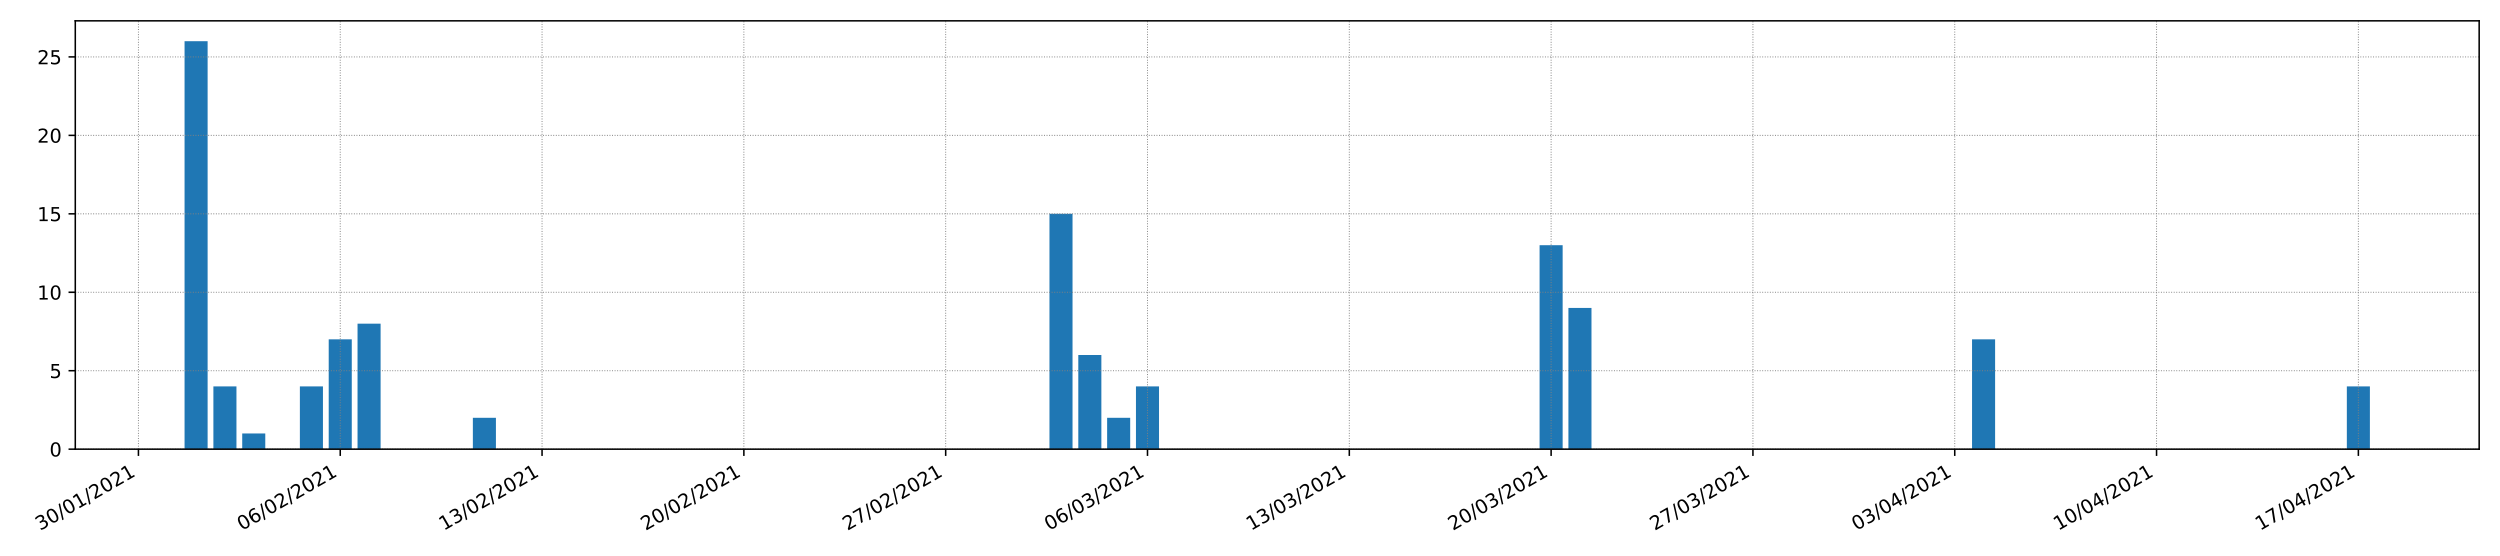 <?xml version="1.0" encoding="utf-8" standalone="no"?>
<!DOCTYPE svg PUBLIC "-//W3C//DTD SVG 1.1//EN"
  "http://www.w3.org/Graphics/SVG/1.1/DTD/svg11.dtd">
<!-- Created with matplotlib (https://matplotlib.org/) -->
<svg height="288pt" version="1.1" viewBox="0 0 1296 288" width="1296pt" xmlns="http://www.w3.org/2000/svg" xmlns:xlink="http://www.w3.org/1999/xlink">
 <defs>
  <style type="text/css">*{stroke-linecap:butt;stroke-linejoin:round;}</style>
 </defs>
 <g id="figure_1">
  <g id="patch_1">
   <path d="M 0 288 
L 1296 288 
L 1296 0 
L 0 0 
z
" style="fill:#ffffff;"/>
  </g>
  <g id="axes_1">
   <g id="patch_2">
    <path d="M 39.03 232.85 
L 1285.2 232.85 
L 1285.2 10.8 
L 39.03 10.8 
z
" style="fill:#ffffff;"/>
   </g>
   <g id="patch_3">
    <path clip-path="url(#p939a2c6d3f)" d="M 95.675 232.85 
L 107.631 232.85 
L 107.631 21.374 
L 95.675 21.374 
z
" style="fill:#1f77b4;"/>
   </g>
   <g id="patch_4">
    <path clip-path="url(#p939a2c6d3f)" d="M 110.62 232.85 
L 122.577 232.85 
L 122.577 200.316 
L 110.62 200.316 
z
" style="fill:#1f77b4;"/>
   </g>
   <g id="patch_5">
    <path clip-path="url(#p939a2c6d3f)" d="M 125.566 232.85 
L 137.522 232.85 
L 137.522 224.717 
L 125.566 224.717 
z
" style="fill:#1f77b4;"/>
   </g>
   <g id="patch_6">
    <path clip-path="url(#p939a2c6d3f)" d="M 140.512 232.85 
L 152.468 232.85 
L 152.468 232.85 
L 140.512 232.85 
z
" style="fill:#1f77b4;"/>
   </g>
   <g id="patch_7">
    <path clip-path="url(#p939a2c6d3f)" d="M 155.457 232.85 
L 167.414 232.85 
L 167.414 200.316 
L 155.457 200.316 
z
" style="fill:#1f77b4;"/>
   </g>
   <g id="patch_8">
    <path clip-path="url(#p939a2c6d3f)" d="M 170.403 232.85 
L 182.359 232.85 
L 182.359 175.914 
L 170.403 175.914 
z
" style="fill:#1f77b4;"/>
   </g>
   <g id="patch_9">
    <path clip-path="url(#p939a2c6d3f)" d="M 185.348 232.85 
L 197.305 232.85 
L 197.305 167.781 
L 185.348 167.781 
z
" style="fill:#1f77b4;"/>
   </g>
   <g id="patch_10">
    <path clip-path="url(#p939a2c6d3f)" d="M 200.294 232.85 
L 212.251 232.85 
L 212.251 232.85 
L 200.294 232.85 
z
" style="fill:#1f77b4;"/>
   </g>
   <g id="patch_11">
    <path clip-path="url(#p939a2c6d3f)" d="M 215.24 232.85 
L 227.196 232.85 
L 227.196 232.85 
L 215.24 232.85 
z
" style="fill:#1f77b4;"/>
   </g>
   <g id="patch_12">
    <path clip-path="url(#p939a2c6d3f)" d="M 230.185 232.85 
L 242.142 232.85 
L 242.142 232.85 
L 230.185 232.85 
z
" style="fill:#1f77b4;"/>
   </g>
   <g id="patch_13">
    <path clip-path="url(#p939a2c6d3f)" d="M 245.131 232.85 
L 257.088 232.85 
L 257.088 216.583 
L 245.131 216.583 
z
" style="fill:#1f77b4;"/>
   </g>
   <g id="patch_14">
    <path clip-path="url(#p939a2c6d3f)" d="M 260.077 232.85 
L 272.033 232.85 
L 272.033 232.85 
L 260.077 232.85 
z
" style="fill:#1f77b4;"/>
   </g>
   <g id="patch_15">
    <path clip-path="url(#p939a2c6d3f)" d="M 275.022 232.85 
L 286.979 232.85 
L 286.979 232.85 
L 275.022 232.85 
z
" style="fill:#1f77b4;"/>
   </g>
   <g id="patch_16">
    <path clip-path="url(#p939a2c6d3f)" d="M 289.968 232.85 
L 301.925 232.85 
L 301.925 232.85 
L 289.968 232.85 
z
" style="fill:#1f77b4;"/>
   </g>
   <g id="patch_17">
    <path clip-path="url(#p939a2c6d3f)" d="M 304.914 232.85 
L 316.87 232.85 
L 316.87 232.85 
L 304.914 232.85 
z
" style="fill:#1f77b4;"/>
   </g>
   <g id="patch_18">
    <path clip-path="url(#p939a2c6d3f)" d="M 319.859 232.85 
L 331.816 232.85 
L 331.816 232.85 
L 319.859 232.85 
z
" style="fill:#1f77b4;"/>
   </g>
   <g id="patch_19">
    <path clip-path="url(#p939a2c6d3f)" d="M 334.805 232.85 
L 346.762 232.85 
L 346.762 232.85 
L 334.805 232.85 
z
" style="fill:#1f77b4;"/>
   </g>
   <g id="patch_20">
    <path clip-path="url(#p939a2c6d3f)" d="M 349.751 232.85 
L 361.707 232.85 
L 361.707 232.85 
L 349.751 232.85 
z
" style="fill:#1f77b4;"/>
   </g>
   <g id="patch_21">
    <path clip-path="url(#p939a2c6d3f)" d="M 364.696 232.85 
L 376.653 232.85 
L 376.653 232.85 
L 364.696 232.85 
z
" style="fill:#1f77b4;"/>
   </g>
   <g id="patch_22">
    <path clip-path="url(#p939a2c6d3f)" d="M 379.642 232.85 
L 391.599 232.85 
L 391.599 232.85 
L 379.642 232.85 
z
" style="fill:#1f77b4;"/>
   </g>
   <g id="patch_23">
    <path clip-path="url(#p939a2c6d3f)" d="M 394.588 232.85 
L 406.544 232.85 
L 406.544 232.85 
L 394.588 232.85 
z
" style="fill:#1f77b4;"/>
   </g>
   <g id="patch_24">
    <path clip-path="url(#p939a2c6d3f)" d="M 409.533 232.85 
L 421.49 232.85 
L 421.49 232.85 
L 409.533 232.85 
z
" style="fill:#1f77b4;"/>
   </g>
   <g id="patch_25">
    <path clip-path="url(#p939a2c6d3f)" d="M 424.479 232.85 
L 436.436 232.85 
L 436.436 232.85 
L 424.479 232.85 
z
" style="fill:#1f77b4;"/>
   </g>
   <g id="patch_26">
    <path clip-path="url(#p939a2c6d3f)" d="M 439.425 232.85 
L 451.381 232.85 
L 451.381 232.85 
L 439.425 232.85 
z
" style="fill:#1f77b4;"/>
   </g>
   <g id="patch_27">
    <path clip-path="url(#p939a2c6d3f)" d="M 454.37 232.85 
L 466.327 232.85 
L 466.327 232.85 
L 454.37 232.85 
z
" style="fill:#1f77b4;"/>
   </g>
   <g id="patch_28">
    <path clip-path="url(#p939a2c6d3f)" d="M 469.316 232.85 
L 481.273 232.85 
L 481.273 232.85 
L 469.316 232.85 
z
" style="fill:#1f77b4;"/>
   </g>
   <g id="patch_29">
    <path clip-path="url(#p939a2c6d3f)" d="M 484.262 232.85 
L 496.218 232.85 
L 496.218 232.85 
L 484.262 232.85 
z
" style="fill:#1f77b4;"/>
   </g>
   <g id="patch_30">
    <path clip-path="url(#p939a2c6d3f)" d="M 499.207 232.85 
L 511.164 232.85 
L 511.164 232.85 
L 499.207 232.85 
z
" style="fill:#1f77b4;"/>
   </g>
   <g id="patch_31">
    <path clip-path="url(#p939a2c6d3f)" d="M 514.153 232.85 
L 526.11 232.85 
L 526.11 232.85 
L 514.153 232.85 
z
" style="fill:#1f77b4;"/>
   </g>
   <g id="patch_32">
    <path clip-path="url(#p939a2c6d3f)" d="M 529.099 232.85 
L 541.055 232.85 
L 541.055 232.85 
L 529.099 232.85 
z
" style="fill:#1f77b4;"/>
   </g>
   <g id="patch_33">
    <path clip-path="url(#p939a2c6d3f)" d="M 544.044 232.85 
L 556.001 232.85 
L 556.001 110.845 
L 544.044 110.845 
z
" style="fill:#1f77b4;"/>
   </g>
   <g id="patch_34">
    <path clip-path="url(#p939a2c6d3f)" d="M 558.99 232.85 
L 570.947 232.85 
L 570.947 184.048 
L 558.99 184.048 
z
" style="fill:#1f77b4;"/>
   </g>
   <g id="patch_35">
    <path clip-path="url(#p939a2c6d3f)" d="M 573.936 232.85 
L 585.892 232.85 
L 585.892 216.583 
L 573.936 216.583 
z
" style="fill:#1f77b4;"/>
   </g>
   <g id="patch_36">
    <path clip-path="url(#p939a2c6d3f)" d="M 588.881 232.85 
L 600.838 232.85 
L 600.838 200.316 
L 588.881 200.316 
z
" style="fill:#1f77b4;"/>
   </g>
   <g id="patch_37">
    <path clip-path="url(#p939a2c6d3f)" d="M 603.827 232.85 
L 615.784 232.85 
L 615.784 232.85 
L 603.827 232.85 
z
" style="fill:#1f77b4;"/>
   </g>
   <g id="patch_38">
    <path clip-path="url(#p939a2c6d3f)" d="M 618.773 232.85 
L 630.729 232.85 
L 630.729 232.85 
L 618.773 232.85 
z
" style="fill:#1f77b4;"/>
   </g>
   <g id="patch_39">
    <path clip-path="url(#p939a2c6d3f)" d="M 633.718 232.85 
L 645.675 232.85 
L 645.675 232.85 
L 633.718 232.85 
z
" style="fill:#1f77b4;"/>
   </g>
   <g id="patch_40">
    <path clip-path="url(#p939a2c6d3f)" d="M 648.664 232.85 
L 660.621 232.85 
L 660.621 232.85 
L 648.664 232.85 
z
" style="fill:#1f77b4;"/>
   </g>
   <g id="patch_41">
    <path clip-path="url(#p939a2c6d3f)" d="M 663.61 232.85 
L 675.566 232.85 
L 675.566 232.85 
L 663.61 232.85 
z
" style="fill:#1f77b4;"/>
   </g>
   <g id="patch_42">
    <path clip-path="url(#p939a2c6d3f)" d="M 678.555 232.85 
L 690.512 232.85 
L 690.512 232.85 
L 678.555 232.85 
z
" style="fill:#1f77b4;"/>
   </g>
   <g id="patch_43">
    <path clip-path="url(#p939a2c6d3f)" d="M 693.501 232.85 
L 705.458 232.85 
L 705.458 232.85 
L 693.501 232.85 
z
" style="fill:#1f77b4;"/>
   </g>
   <g id="patch_44">
    <path clip-path="url(#p939a2c6d3f)" d="M 708.447 232.85 
L 720.403 232.85 
L 720.403 232.85 
L 708.447 232.85 
z
" style="fill:#1f77b4;"/>
   </g>
   <g id="patch_45">
    <path clip-path="url(#p939a2c6d3f)" d="M 723.392 232.85 
L 735.349 232.85 
L 735.349 232.85 
L 723.392 232.85 
z
" style="fill:#1f77b4;"/>
   </g>
   <g id="patch_46">
    <path clip-path="url(#p939a2c6d3f)" d="M 738.338 232.85 
L 750.295 232.85 
L 750.295 232.85 
L 738.338 232.85 
z
" style="fill:#1f77b4;"/>
   </g>
   <g id="patch_47">
    <path clip-path="url(#p939a2c6d3f)" d="M 753.284 232.85 
L 765.24 232.85 
L 765.24 232.85 
L 753.284 232.85 
z
" style="fill:#1f77b4;"/>
   </g>
   <g id="patch_48">
    <path clip-path="url(#p939a2c6d3f)" d="M 768.229 232.85 
L 780.186 232.85 
L 780.186 232.85 
L 768.229 232.85 
z
" style="fill:#1f77b4;"/>
   </g>
   <g id="patch_49">
    <path clip-path="url(#p939a2c6d3f)" d="M 783.175 232.85 
L 795.132 232.85 
L 795.132 232.85 
L 783.175 232.85 
z
" style="fill:#1f77b4;"/>
   </g>
   <g id="patch_50">
    <path clip-path="url(#p939a2c6d3f)" d="M 798.121 232.85 
L 810.077 232.85 
L 810.077 127.112 
L 798.121 127.112 
z
" style="fill:#1f77b4;"/>
   </g>
   <g id="patch_51">
    <path clip-path="url(#p939a2c6d3f)" d="M 813.066 232.85 
L 825.023 232.85 
L 825.023 159.647 
L 813.066 159.647 
z
" style="fill:#1f77b4;"/>
   </g>
   <g id="patch_52">
    <path clip-path="url(#p939a2c6d3f)" d="M 828.012 232.85 
L 839.969 232.85 
L 839.969 232.85 
L 828.012 232.85 
z
" style="fill:#1f77b4;"/>
   </g>
   <g id="patch_53">
    <path clip-path="url(#p939a2c6d3f)" d="M 842.958 232.85 
L 854.914 232.85 
L 854.914 232.85 
L 842.958 232.85 
z
" style="fill:#1f77b4;"/>
   </g>
   <g id="patch_54">
    <path clip-path="url(#p939a2c6d3f)" d="M 857.903 232.85 
L 869.86 232.85 
L 869.86 232.85 
L 857.903 232.85 
z
" style="fill:#1f77b4;"/>
   </g>
   <g id="patch_55">
    <path clip-path="url(#p939a2c6d3f)" d="M 872.849 232.85 
L 884.806 232.85 
L 884.806 232.85 
L 872.849 232.85 
z
" style="fill:#1f77b4;"/>
   </g>
   <g id="patch_56">
    <path clip-path="url(#p939a2c6d3f)" d="M 887.795 232.85 
L 899.751 232.85 
L 899.751 232.85 
L 887.795 232.85 
z
" style="fill:#1f77b4;"/>
   </g>
   <g id="patch_57">
    <path clip-path="url(#p939a2c6d3f)" d="M 902.74 232.85 
L 914.697 232.85 
L 914.697 232.85 
L 902.74 232.85 
z
" style="fill:#1f77b4;"/>
   </g>
   <g id="patch_58">
    <path clip-path="url(#p939a2c6d3f)" d="M 917.686 232.85 
L 929.643 232.85 
L 929.643 232.85 
L 917.686 232.85 
z
" style="fill:#1f77b4;"/>
   </g>
   <g id="patch_59">
    <path clip-path="url(#p939a2c6d3f)" d="M 932.632 232.85 
L 944.588 232.85 
L 944.588 232.85 
L 932.632 232.85 
z
" style="fill:#1f77b4;"/>
   </g>
   <g id="patch_60">
    <path clip-path="url(#p939a2c6d3f)" d="M 947.577 232.85 
L 959.534 232.85 
L 959.534 232.85 
L 947.577 232.85 
z
" style="fill:#1f77b4;"/>
   </g>
   <g id="patch_61">
    <path clip-path="url(#p939a2c6d3f)" d="M 962.523 232.85 
L 974.48 232.85 
L 974.48 232.85 
L 962.523 232.85 
z
" style="fill:#1f77b4;"/>
   </g>
   <g id="patch_62">
    <path clip-path="url(#p939a2c6d3f)" d="M 977.469 232.85 
L 989.425 232.85 
L 989.425 232.85 
L 977.469 232.85 
z
" style="fill:#1f77b4;"/>
   </g>
   <g id="patch_63">
    <path clip-path="url(#p939a2c6d3f)" d="M 992.414 232.85 
L 1004.371 232.85 
L 1004.371 232.85 
L 992.414 232.85 
z
" style="fill:#1f77b4;"/>
   </g>
   <g id="patch_64">
    <path clip-path="url(#p939a2c6d3f)" d="M 1007.36 232.85 
L 1019.317 232.85 
L 1019.317 232.85 
L 1007.36 232.85 
z
" style="fill:#1f77b4;"/>
   </g>
   <g id="patch_65">
    <path clip-path="url(#p939a2c6d3f)" d="M 1022.306 232.85 
L 1034.262 232.85 
L 1034.262 175.914 
L 1022.306 175.914 
z
" style="fill:#1f77b4;"/>
   </g>
   <g id="patch_66">
    <path clip-path="url(#p939a2c6d3f)" d="M 1037.251 232.85 
L 1049.208 232.85 
L 1049.208 232.85 
L 1037.251 232.85 
z
" style="fill:#1f77b4;"/>
   </g>
   <g id="patch_67">
    <path clip-path="url(#p939a2c6d3f)" d="M 1052.197 232.85 
L 1064.154 232.85 
L 1064.154 232.85 
L 1052.197 232.85 
z
" style="fill:#1f77b4;"/>
   </g>
   <g id="patch_68">
    <path clip-path="url(#p939a2c6d3f)" d="M 1067.143 232.85 
L 1079.099 232.85 
L 1079.099 232.85 
L 1067.143 232.85 
z
" style="fill:#1f77b4;"/>
   </g>
   <g id="patch_69">
    <path clip-path="url(#p939a2c6d3f)" d="M 1082.088 232.85 
L 1094.045 232.85 
L 1094.045 232.85 
L 1082.088 232.85 
z
" style="fill:#1f77b4;"/>
   </g>
   <g id="patch_70">
    <path clip-path="url(#p939a2c6d3f)" d="M 1097.034 232.85 
L 1108.991 232.85 
L 1108.991 232.85 
L 1097.034 232.85 
z
" style="fill:#1f77b4;"/>
   </g>
   <g id="patch_71">
    <path clip-path="url(#p939a2c6d3f)" d="M 1111.98 232.85 
L 1123.936 232.85 
L 1123.936 232.85 
L 1111.98 232.85 
z
" style="fill:#1f77b4;"/>
   </g>
   <g id="patch_72">
    <path clip-path="url(#p939a2c6d3f)" d="M 1126.925 232.85 
L 1138.882 232.85 
L 1138.882 232.85 
L 1126.925 232.85 
z
" style="fill:#1f77b4;"/>
   </g>
   <g id="patch_73">
    <path clip-path="url(#p939a2c6d3f)" d="M 1141.871 232.85 
L 1153.828 232.85 
L 1153.828 232.85 
L 1141.871 232.85 
z
" style="fill:#1f77b4;"/>
   </g>
   <g id="patch_74">
    <path clip-path="url(#p939a2c6d3f)" d="M 1156.817 232.85 
L 1168.773 232.85 
L 1168.773 232.85 
L 1156.817 232.85 
z
" style="fill:#1f77b4;"/>
   </g>
   <g id="patch_75">
    <path clip-path="url(#p939a2c6d3f)" d="M 1171.762 232.85 
L 1183.719 232.85 
L 1183.719 232.85 
L 1171.762 232.85 
z
" style="fill:#1f77b4;"/>
   </g>
   <g id="patch_76">
    <path clip-path="url(#p939a2c6d3f)" d="M 1186.708 232.85 
L 1198.665 232.85 
L 1198.665 232.85 
L 1186.708 232.85 
z
" style="fill:#1f77b4;"/>
   </g>
   <g id="patch_77">
    <path clip-path="url(#p939a2c6d3f)" d="M 1201.654 232.85 
L 1213.61 232.85 
L 1213.61 232.85 
L 1201.654 232.85 
z
" style="fill:#1f77b4;"/>
   </g>
   <g id="patch_78">
    <path clip-path="url(#p939a2c6d3f)" d="M 1216.599 232.85 
L 1228.556 232.85 
L 1228.556 200.316 
L 1216.599 200.316 
z
" style="fill:#1f77b4;"/>
   </g>
   <g id="matplotlib.axis_1">
    <g id="xtick_1">
     <g id="line2d_1">
      <path clip-path="url(#p939a2c6d3f)" d="M 71.761 232.85 
L 71.761 10.8 
" style="fill:none;stroke:#808080;stroke-dasharray:0.5,0.825;stroke-dashoffset:0;stroke-width:0.5;"/>
     </g>
     <g id="line2d_2">
      <defs>
       <path d="M 0 0 
L 0 3.5 
" id="m75e5e9db98" style="stroke:#000000;stroke-width:0.8;"/>
      </defs>
      <g>
       <use style="stroke:#000000;stroke-width:0.8;" x="71.761" xlink:href="#m75e5e9db98" y="232.85"/>
      </g>
     </g>
     <g id="text_1">
      <!-- 30/01/2021 -->
      <g transform="translate(20.806 275.25)rotate(-30)scale(0.1 -0.1)">
       <defs>
        <path d="M 40.578 39.312 
Q 47.656 37.797 51.625 33 
Q 55.609 28.219 55.609 21.188 
Q 55.609 10.406 48.188 4.484 
Q 40.766 -1.422 27.094 -1.422 
Q 22.516 -1.422 17.656 -0.516 
Q 12.797 0.391 7.625 2.203 
L 7.625 11.719 
Q 11.719 9.328 16.594 8.109 
Q 21.484 6.891 26.812 6.891 
Q 36.078 6.891 40.938 10.547 
Q 45.797 14.203 45.797 21.188 
Q 45.797 27.641 41.281 31.266 
Q 36.766 34.906 28.719 34.906 
L 20.219 34.906 
L 20.219 43.016 
L 29.109 43.016 
Q 36.375 43.016 40.234 45.922 
Q 44.094 48.828 44.094 54.297 
Q 44.094 59.906 40.109 62.906 
Q 36.141 65.922 28.719 65.922 
Q 24.656 65.922 20.016 65.031 
Q 15.375 64.156 9.812 62.312 
L 9.812 71.094 
Q 15.438 72.656 20.344 73.438 
Q 25.25 74.219 29.594 74.219 
Q 40.828 74.219 47.359 69.109 
Q 53.906 64.016 53.906 55.328 
Q 53.906 49.266 50.438 45.094 
Q 46.969 40.922 40.578 39.312 
z
" id="DejaVuSans-51"/>
        <path d="M 31.781 66.406 
Q 24.172 66.406 20.328 58.906 
Q 16.5 51.422 16.5 36.375 
Q 16.5 21.391 20.328 13.891 
Q 24.172 6.391 31.781 6.391 
Q 39.453 6.391 43.281 13.891 
Q 47.125 21.391 47.125 36.375 
Q 47.125 51.422 43.281 58.906 
Q 39.453 66.406 31.781 66.406 
z
M 31.781 74.219 
Q 44.047 74.219 50.516 64.516 
Q 56.984 54.828 56.984 36.375 
Q 56.984 17.969 50.516 8.266 
Q 44.047 -1.422 31.781 -1.422 
Q 19.531 -1.422 13.062 8.266 
Q 6.594 17.969 6.594 36.375 
Q 6.594 54.828 13.062 64.516 
Q 19.531 74.219 31.781 74.219 
z
" id="DejaVuSans-48"/>
        <path d="M 25.391 72.906 
L 33.688 72.906 
L 8.297 -9.281 
L 0 -9.281 
z
" id="DejaVuSans-47"/>
        <path d="M 12.406 8.297 
L 28.516 8.297 
L 28.516 63.922 
L 10.984 60.406 
L 10.984 69.391 
L 28.422 72.906 
L 38.281 72.906 
L 38.281 8.297 
L 54.391 8.297 
L 54.391 0 
L 12.406 0 
z
" id="DejaVuSans-49"/>
        <path d="M 19.188 8.297 
L 53.609 8.297 
L 53.609 0 
L 7.328 0 
L 7.328 8.297 
Q 12.938 14.109 22.625 23.891 
Q 32.328 33.688 34.812 36.531 
Q 39.547 41.844 41.422 45.531 
Q 43.312 49.219 43.312 52.781 
Q 43.312 58.594 39.234 62.25 
Q 35.156 65.922 28.609 65.922 
Q 23.969 65.922 18.812 64.312 
Q 13.672 62.703 7.812 59.422 
L 7.812 69.391 
Q 13.766 71.781 18.938 73 
Q 24.125 74.219 28.422 74.219 
Q 39.75 74.219 46.484 68.547 
Q 53.219 62.891 53.219 53.422 
Q 53.219 48.922 51.531 44.891 
Q 49.859 40.875 45.406 35.406 
Q 44.188 33.984 37.641 27.219 
Q 31.109 20.453 19.188 8.297 
z
" id="DejaVuSans-50"/>
       </defs>
       <use xlink:href="#DejaVuSans-51"/>
       <use x="63.623" xlink:href="#DejaVuSans-48"/>
       <use x="127.246" xlink:href="#DejaVuSans-47"/>
       <use x="160.938" xlink:href="#DejaVuSans-48"/>
       <use x="224.561" xlink:href="#DejaVuSans-49"/>
       <use x="288.184" xlink:href="#DejaVuSans-47"/>
       <use x="321.875" xlink:href="#DejaVuSans-50"/>
       <use x="385.498" xlink:href="#DejaVuSans-48"/>
       <use x="449.121" xlink:href="#DejaVuSans-50"/>
       <use x="512.744" xlink:href="#DejaVuSans-49"/>
      </g>
     </g>
    </g>
    <g id="xtick_2">
     <g id="line2d_3">
      <path clip-path="url(#p939a2c6d3f)" d="M 176.381 232.85 
L 176.381 10.8 
" style="fill:none;stroke:#808080;stroke-dasharray:0.5,0.825;stroke-dashoffset:0;stroke-width:0.5;"/>
     </g>
     <g id="line2d_4">
      <g>
       <use style="stroke:#000000;stroke-width:0.8;" x="176.381" xlink:href="#m75e5e9db98" y="232.85"/>
      </g>
     </g>
     <g id="text_2">
      <!-- 06/02/2021 -->
      <g transform="translate(125.426 275.25)rotate(-30)scale(0.1 -0.1)">
       <defs>
        <path d="M 33.016 40.375 
Q 26.375 40.375 22.484 35.828 
Q 18.609 31.297 18.609 23.391 
Q 18.609 15.531 22.484 10.953 
Q 26.375 6.391 33.016 6.391 
Q 39.656 6.391 43.531 10.953 
Q 47.406 15.531 47.406 23.391 
Q 47.406 31.297 43.531 35.828 
Q 39.656 40.375 33.016 40.375 
z
M 52.594 71.297 
L 52.594 62.312 
Q 48.875 64.062 45.094 64.984 
Q 41.312 65.922 37.594 65.922 
Q 27.828 65.922 22.672 59.328 
Q 17.531 52.734 16.797 39.406 
Q 19.672 43.656 24.016 45.922 
Q 28.375 48.188 33.594 48.188 
Q 44.578 48.188 50.953 41.516 
Q 57.328 34.859 57.328 23.391 
Q 57.328 12.156 50.688 5.359 
Q 44.047 -1.422 33.016 -1.422 
Q 20.359 -1.422 13.672 8.266 
Q 6.984 17.969 6.984 36.375 
Q 6.984 53.656 15.188 63.938 
Q 23.391 74.219 37.203 74.219 
Q 40.922 74.219 44.703 73.484 
Q 48.484 72.75 52.594 71.297 
z
" id="DejaVuSans-54"/>
       </defs>
       <use xlink:href="#DejaVuSans-48"/>
       <use x="63.623" xlink:href="#DejaVuSans-54"/>
       <use x="127.246" xlink:href="#DejaVuSans-47"/>
       <use x="160.938" xlink:href="#DejaVuSans-48"/>
       <use x="224.561" xlink:href="#DejaVuSans-50"/>
       <use x="288.184" xlink:href="#DejaVuSans-47"/>
       <use x="321.875" xlink:href="#DejaVuSans-50"/>
       <use x="385.498" xlink:href="#DejaVuSans-48"/>
       <use x="449.121" xlink:href="#DejaVuSans-50"/>
       <use x="512.744" xlink:href="#DejaVuSans-49"/>
      </g>
     </g>
    </g>
    <g id="xtick_3">
     <g id="line2d_5">
      <path clip-path="url(#p939a2c6d3f)" d="M 281.001 232.85 
L 281.001 10.8 
" style="fill:none;stroke:#808080;stroke-dasharray:0.5,0.825;stroke-dashoffset:0;stroke-width:0.5;"/>
     </g>
     <g id="line2d_6">
      <g>
       <use style="stroke:#000000;stroke-width:0.8;" x="281.001" xlink:href="#m75e5e9db98" y="232.85"/>
      </g>
     </g>
     <g id="text_3">
      <!-- 13/02/2021 -->
      <g transform="translate(230.045 275.25)rotate(-30)scale(0.1 -0.1)">
       <use xlink:href="#DejaVuSans-49"/>
       <use x="63.623" xlink:href="#DejaVuSans-51"/>
       <use x="127.246" xlink:href="#DejaVuSans-47"/>
       <use x="160.938" xlink:href="#DejaVuSans-48"/>
       <use x="224.561" xlink:href="#DejaVuSans-50"/>
       <use x="288.184" xlink:href="#DejaVuSans-47"/>
       <use x="321.875" xlink:href="#DejaVuSans-50"/>
       <use x="385.498" xlink:href="#DejaVuSans-48"/>
       <use x="449.121" xlink:href="#DejaVuSans-50"/>
       <use x="512.744" xlink:href="#DejaVuSans-49"/>
      </g>
     </g>
    </g>
    <g id="xtick_4">
     <g id="line2d_7">
      <path clip-path="url(#p939a2c6d3f)" d="M 385.62 232.85 
L 385.62 10.8 
" style="fill:none;stroke:#808080;stroke-dasharray:0.5,0.825;stroke-dashoffset:0;stroke-width:0.5;"/>
     </g>
     <g id="line2d_8">
      <g>
       <use style="stroke:#000000;stroke-width:0.8;" x="385.62" xlink:href="#m75e5e9db98" y="232.85"/>
      </g>
     </g>
     <g id="text_4">
      <!-- 20/02/2021 -->
      <g transform="translate(334.665 275.25)rotate(-30)scale(0.1 -0.1)">
       <use xlink:href="#DejaVuSans-50"/>
       <use x="63.623" xlink:href="#DejaVuSans-48"/>
       <use x="127.246" xlink:href="#DejaVuSans-47"/>
       <use x="160.938" xlink:href="#DejaVuSans-48"/>
       <use x="224.561" xlink:href="#DejaVuSans-50"/>
       <use x="288.184" xlink:href="#DejaVuSans-47"/>
       <use x="321.875" xlink:href="#DejaVuSans-50"/>
       <use x="385.498" xlink:href="#DejaVuSans-48"/>
       <use x="449.121" xlink:href="#DejaVuSans-50"/>
       <use x="512.744" xlink:href="#DejaVuSans-49"/>
      </g>
     </g>
    </g>
    <g id="xtick_5">
     <g id="line2d_9">
      <path clip-path="url(#p939a2c6d3f)" d="M 490.24 232.85 
L 490.24 10.8 
" style="fill:none;stroke:#808080;stroke-dasharray:0.5,0.825;stroke-dashoffset:0;stroke-width:0.5;"/>
     </g>
     <g id="line2d_10">
      <g>
       <use style="stroke:#000000;stroke-width:0.8;" x="490.24" xlink:href="#m75e5e9db98" y="232.85"/>
      </g>
     </g>
     <g id="text_5">
      <!-- 27/02/2021 -->
      <g transform="translate(439.285 275.25)rotate(-30)scale(0.1 -0.1)">
       <defs>
        <path d="M 8.203 72.906 
L 55.078 72.906 
L 55.078 68.703 
L 28.609 0 
L 18.312 0 
L 43.219 64.594 
L 8.203 64.594 
z
" id="DejaVuSans-55"/>
       </defs>
       <use xlink:href="#DejaVuSans-50"/>
       <use x="63.623" xlink:href="#DejaVuSans-55"/>
       <use x="127.246" xlink:href="#DejaVuSans-47"/>
       <use x="160.938" xlink:href="#DejaVuSans-48"/>
       <use x="224.561" xlink:href="#DejaVuSans-50"/>
       <use x="288.184" xlink:href="#DejaVuSans-47"/>
       <use x="321.875" xlink:href="#DejaVuSans-50"/>
       <use x="385.498" xlink:href="#DejaVuSans-48"/>
       <use x="449.121" xlink:href="#DejaVuSans-50"/>
       <use x="512.744" xlink:href="#DejaVuSans-49"/>
      </g>
     </g>
    </g>
    <g id="xtick_6">
     <g id="line2d_11">
      <path clip-path="url(#p939a2c6d3f)" d="M 594.86 232.85 
L 594.86 10.8 
" style="fill:none;stroke:#808080;stroke-dasharray:0.5,0.825;stroke-dashoffset:0;stroke-width:0.5;"/>
     </g>
     <g id="line2d_12">
      <g>
       <use style="stroke:#000000;stroke-width:0.8;" x="594.86" xlink:href="#m75e5e9db98" y="232.85"/>
      </g>
     </g>
     <g id="text_6">
      <!-- 06/03/2021 -->
      <g transform="translate(543.904 275.25)rotate(-30)scale(0.1 -0.1)">
       <use xlink:href="#DejaVuSans-48"/>
       <use x="63.623" xlink:href="#DejaVuSans-54"/>
       <use x="127.246" xlink:href="#DejaVuSans-47"/>
       <use x="160.938" xlink:href="#DejaVuSans-48"/>
       <use x="224.561" xlink:href="#DejaVuSans-51"/>
       <use x="288.184" xlink:href="#DejaVuSans-47"/>
       <use x="321.875" xlink:href="#DejaVuSans-50"/>
       <use x="385.498" xlink:href="#DejaVuSans-48"/>
       <use x="449.121" xlink:href="#DejaVuSans-50"/>
       <use x="512.744" xlink:href="#DejaVuSans-49"/>
      </g>
     </g>
    </g>
    <g id="xtick_7">
     <g id="line2d_13">
      <path clip-path="url(#p939a2c6d3f)" d="M 699.479 232.85 
L 699.479 10.8 
" style="fill:none;stroke:#808080;stroke-dasharray:0.5,0.825;stroke-dashoffset:0;stroke-width:0.5;"/>
     </g>
     <g id="line2d_14">
      <g>
       <use style="stroke:#000000;stroke-width:0.8;" x="699.479" xlink:href="#m75e5e9db98" y="232.85"/>
      </g>
     </g>
     <g id="text_7">
      <!-- 13/03/2021 -->
      <g transform="translate(648.524 275.25)rotate(-30)scale(0.1 -0.1)">
       <use xlink:href="#DejaVuSans-49"/>
       <use x="63.623" xlink:href="#DejaVuSans-51"/>
       <use x="127.246" xlink:href="#DejaVuSans-47"/>
       <use x="160.938" xlink:href="#DejaVuSans-48"/>
       <use x="224.561" xlink:href="#DejaVuSans-51"/>
       <use x="288.184" xlink:href="#DejaVuSans-47"/>
       <use x="321.875" xlink:href="#DejaVuSans-50"/>
       <use x="385.498" xlink:href="#DejaVuSans-48"/>
       <use x="449.121" xlink:href="#DejaVuSans-50"/>
       <use x="512.744" xlink:href="#DejaVuSans-49"/>
      </g>
     </g>
    </g>
    <g id="xtick_8">
     <g id="line2d_15">
      <path clip-path="url(#p939a2c6d3f)" d="M 804.099 232.85 
L 804.099 10.8 
" style="fill:none;stroke:#808080;stroke-dasharray:0.5,0.825;stroke-dashoffset:0;stroke-width:0.5;"/>
     </g>
     <g id="line2d_16">
      <g>
       <use style="stroke:#000000;stroke-width:0.8;" x="804.099" xlink:href="#m75e5e9db98" y="232.85"/>
      </g>
     </g>
     <g id="text_8">
      <!-- 20/03/2021 -->
      <g transform="translate(753.144 275.25)rotate(-30)scale(0.1 -0.1)">
       <use xlink:href="#DejaVuSans-50"/>
       <use x="63.623" xlink:href="#DejaVuSans-48"/>
       <use x="127.246" xlink:href="#DejaVuSans-47"/>
       <use x="160.938" xlink:href="#DejaVuSans-48"/>
       <use x="224.561" xlink:href="#DejaVuSans-51"/>
       <use x="288.184" xlink:href="#DejaVuSans-47"/>
       <use x="321.875" xlink:href="#DejaVuSans-50"/>
       <use x="385.498" xlink:href="#DejaVuSans-48"/>
       <use x="449.121" xlink:href="#DejaVuSans-50"/>
       <use x="512.744" xlink:href="#DejaVuSans-49"/>
      </g>
     </g>
    </g>
    <g id="xtick_9">
     <g id="line2d_17">
      <path clip-path="url(#p939a2c6d3f)" d="M 908.719 232.85 
L 908.719 10.8 
" style="fill:none;stroke:#808080;stroke-dasharray:0.5,0.825;stroke-dashoffset:0;stroke-width:0.5;"/>
     </g>
     <g id="line2d_18">
      <g>
       <use style="stroke:#000000;stroke-width:0.8;" x="908.719" xlink:href="#m75e5e9db98" y="232.85"/>
      </g>
     </g>
     <g id="text_9">
      <!-- 27/03/2021 -->
      <g transform="translate(857.763 275.25)rotate(-30)scale(0.1 -0.1)">
       <use xlink:href="#DejaVuSans-50"/>
       <use x="63.623" xlink:href="#DejaVuSans-55"/>
       <use x="127.246" xlink:href="#DejaVuSans-47"/>
       <use x="160.938" xlink:href="#DejaVuSans-48"/>
       <use x="224.561" xlink:href="#DejaVuSans-51"/>
       <use x="288.184" xlink:href="#DejaVuSans-47"/>
       <use x="321.875" xlink:href="#DejaVuSans-50"/>
       <use x="385.498" xlink:href="#DejaVuSans-48"/>
       <use x="449.121" xlink:href="#DejaVuSans-50"/>
       <use x="512.744" xlink:href="#DejaVuSans-49"/>
      </g>
     </g>
    </g>
    <g id="xtick_10">
     <g id="line2d_19">
      <path clip-path="url(#p939a2c6d3f)" d="M 1013.338 232.85 
L 1013.338 10.8 
" style="fill:none;stroke:#808080;stroke-dasharray:0.5,0.825;stroke-dashoffset:0;stroke-width:0.5;"/>
     </g>
     <g id="line2d_20">
      <g>
       <use style="stroke:#000000;stroke-width:0.8;" x="1013.338" xlink:href="#m75e5e9db98" y="232.85"/>
      </g>
     </g>
     <g id="text_10">
      <!-- 03/04/2021 -->
      <g transform="translate(962.383 275.25)rotate(-30)scale(0.1 -0.1)">
       <defs>
        <path d="M 37.797 64.312 
L 12.891 25.391 
L 37.797 25.391 
z
M 35.203 72.906 
L 47.609 72.906 
L 47.609 25.391 
L 58.016 25.391 
L 58.016 17.188 
L 47.609 17.188 
L 47.609 0 
L 37.797 0 
L 37.797 17.188 
L 4.891 17.188 
L 4.891 26.703 
z
" id="DejaVuSans-52"/>
       </defs>
       <use xlink:href="#DejaVuSans-48"/>
       <use x="63.623" xlink:href="#DejaVuSans-51"/>
       <use x="127.246" xlink:href="#DejaVuSans-47"/>
       <use x="160.938" xlink:href="#DejaVuSans-48"/>
       <use x="224.561" xlink:href="#DejaVuSans-52"/>
       <use x="288.184" xlink:href="#DejaVuSans-47"/>
       <use x="321.875" xlink:href="#DejaVuSans-50"/>
       <use x="385.498" xlink:href="#DejaVuSans-48"/>
       <use x="449.121" xlink:href="#DejaVuSans-50"/>
       <use x="512.744" xlink:href="#DejaVuSans-49"/>
      </g>
     </g>
    </g>
    <g id="xtick_11">
     <g id="line2d_21">
      <path clip-path="url(#p939a2c6d3f)" d="M 1117.958 232.85 
L 1117.958 10.8 
" style="fill:none;stroke:#808080;stroke-dasharray:0.5,0.825;stroke-dashoffset:0;stroke-width:0.5;"/>
     </g>
     <g id="line2d_22">
      <g>
       <use style="stroke:#000000;stroke-width:0.8;" x="1117.958" xlink:href="#m75e5e9db98" y="232.85"/>
      </g>
     </g>
     <g id="text_11">
      <!-- 10/04/2021 -->
      <g transform="translate(1067.003 275.25)rotate(-30)scale(0.1 -0.1)">
       <use xlink:href="#DejaVuSans-49"/>
       <use x="63.623" xlink:href="#DejaVuSans-48"/>
       <use x="127.246" xlink:href="#DejaVuSans-47"/>
       <use x="160.938" xlink:href="#DejaVuSans-48"/>
       <use x="224.561" xlink:href="#DejaVuSans-52"/>
       <use x="288.184" xlink:href="#DejaVuSans-47"/>
       <use x="321.875" xlink:href="#DejaVuSans-50"/>
       <use x="385.498" xlink:href="#DejaVuSans-48"/>
       <use x="449.121" xlink:href="#DejaVuSans-50"/>
       <use x="512.744" xlink:href="#DejaVuSans-49"/>
      </g>
     </g>
    </g>
    <g id="xtick_12">
     <g id="line2d_23">
      <path clip-path="url(#p939a2c6d3f)" d="M 1222.578 232.85 
L 1222.578 10.8 
" style="fill:none;stroke:#808080;stroke-dasharray:0.5,0.825;stroke-dashoffset:0;stroke-width:0.5;"/>
     </g>
     <g id="line2d_24">
      <g>
       <use style="stroke:#000000;stroke-width:0.8;" x="1222.578" xlink:href="#m75e5e9db98" y="232.85"/>
      </g>
     </g>
     <g id="text_12">
      <!-- 17/04/2021 -->
      <g transform="translate(1171.622 275.25)rotate(-30)scale(0.1 -0.1)">
       <use xlink:href="#DejaVuSans-49"/>
       <use x="63.623" xlink:href="#DejaVuSans-55"/>
       <use x="127.246" xlink:href="#DejaVuSans-47"/>
       <use x="160.938" xlink:href="#DejaVuSans-48"/>
       <use x="224.561" xlink:href="#DejaVuSans-52"/>
       <use x="288.184" xlink:href="#DejaVuSans-47"/>
       <use x="321.875" xlink:href="#DejaVuSans-50"/>
       <use x="385.498" xlink:href="#DejaVuSans-48"/>
       <use x="449.121" xlink:href="#DejaVuSans-50"/>
       <use x="512.744" xlink:href="#DejaVuSans-49"/>
      </g>
     </g>
    </g>
   </g>
   <g id="matplotlib.axis_2">
    <g id="ytick_1">
     <g id="line2d_25">
      <path clip-path="url(#p939a2c6d3f)" d="M 39.03 232.85 
L 1285.2 232.85 
" style="fill:none;stroke:#808080;stroke-dasharray:0.5,0.825;stroke-dashoffset:0;stroke-width:0.5;"/>
     </g>
     <g id="line2d_26">
      <defs>
       <path d="M 0 0 
L -3.5 0 
" id="mb0ffbe328b" style="stroke:#000000;stroke-width:0.8;"/>
      </defs>
      <g>
       <use style="stroke:#000000;stroke-width:0.8;" x="39.03" xlink:href="#mb0ffbe328b" y="232.85"/>
      </g>
     </g>
     <g id="text_13">
      <!-- 0 -->
      <g transform="translate(25.668 236.65)scale(0.1 -0.1)">
       <use xlink:href="#DejaVuSans-48"/>
      </g>
     </g>
    </g>
    <g id="ytick_2">
     <g id="line2d_27">
      <path clip-path="url(#p939a2c6d3f)" d="M 39.03 192.182 
L 1285.2 192.182 
" style="fill:none;stroke:#808080;stroke-dasharray:0.5,0.825;stroke-dashoffset:0;stroke-width:0.5;"/>
     </g>
     <g id="line2d_28">
      <g>
       <use style="stroke:#000000;stroke-width:0.8;" x="39.03" xlink:href="#mb0ffbe328b" y="192.182"/>
      </g>
     </g>
     <g id="text_14">
      <!-- 5 -->
      <g transform="translate(25.668 195.981)scale(0.1 -0.1)">
       <defs>
        <path d="M 10.797 72.906 
L 49.516 72.906 
L 49.516 64.594 
L 19.828 64.594 
L 19.828 46.734 
Q 21.969 47.469 24.109 47.828 
Q 26.266 48.188 28.422 48.188 
Q 40.625 48.188 47.75 41.5 
Q 54.891 34.812 54.891 23.391 
Q 54.891 11.625 47.562 5.094 
Q 40.234 -1.422 26.906 -1.422 
Q 22.312 -1.422 17.547 -0.641 
Q 12.797 0.141 7.719 1.703 
L 7.719 11.625 
Q 12.109 9.234 16.797 8.062 
Q 21.484 6.891 26.703 6.891 
Q 35.156 6.891 40.078 11.328 
Q 45.016 15.766 45.016 23.391 
Q 45.016 31 40.078 35.438 
Q 35.156 39.891 26.703 39.891 
Q 22.75 39.891 18.812 39.016 
Q 14.891 38.141 10.797 36.281 
z
" id="DejaVuSans-53"/>
       </defs>
       <use xlink:href="#DejaVuSans-53"/>
      </g>
     </g>
    </g>
    <g id="ytick_3">
     <g id="line2d_29">
      <path clip-path="url(#p939a2c6d3f)" d="M 39.03 151.513 
L 1285.2 151.513 
" style="fill:none;stroke:#808080;stroke-dasharray:0.5,0.825;stroke-dashoffset:0;stroke-width:0.5;"/>
     </g>
     <g id="line2d_30">
      <g>
       <use style="stroke:#000000;stroke-width:0.8;" x="39.03" xlink:href="#mb0ffbe328b" y="151.513"/>
      </g>
     </g>
     <g id="text_15">
      <!-- 10 -->
      <g transform="translate(19.305 155.313)scale(0.1 -0.1)">
       <use xlink:href="#DejaVuSans-49"/>
       <use x="63.623" xlink:href="#DejaVuSans-48"/>
      </g>
     </g>
    </g>
    <g id="ytick_4">
     <g id="line2d_31">
      <path clip-path="url(#p939a2c6d3f)" d="M 39.03 110.845 
L 1285.2 110.845 
" style="fill:none;stroke:#808080;stroke-dasharray:0.5,0.825;stroke-dashoffset:0;stroke-width:0.5;"/>
     </g>
     <g id="line2d_32">
      <g>
       <use style="stroke:#000000;stroke-width:0.8;" x="39.03" xlink:href="#mb0ffbe328b" y="110.845"/>
      </g>
     </g>
     <g id="text_16">
      <!-- 15 -->
      <g transform="translate(19.305 114.644)scale(0.1 -0.1)">
       <use xlink:href="#DejaVuSans-49"/>
       <use x="63.623" xlink:href="#DejaVuSans-53"/>
      </g>
     </g>
    </g>
    <g id="ytick_5">
     <g id="line2d_33">
      <path clip-path="url(#p939a2c6d3f)" d="M 39.03 70.176 
L 1285.2 70.176 
" style="fill:none;stroke:#808080;stroke-dasharray:0.5,0.825;stroke-dashoffset:0;stroke-width:0.5;"/>
     </g>
     <g id="line2d_34">
      <g>
       <use style="stroke:#000000;stroke-width:0.8;" x="39.03" xlink:href="#mb0ffbe328b" y="70.176"/>
      </g>
     </g>
     <g id="text_17">
      <!-- 20 -->
      <g transform="translate(19.305 73.975)scale(0.1 -0.1)">
       <use xlink:href="#DejaVuSans-50"/>
       <use x="63.623" xlink:href="#DejaVuSans-48"/>
      </g>
     </g>
    </g>
    <g id="ytick_6">
     <g id="line2d_35">
      <path clip-path="url(#p939a2c6d3f)" d="M 39.03 29.508 
L 1285.2 29.508 
" style="fill:none;stroke:#808080;stroke-dasharray:0.5,0.825;stroke-dashoffset:0;stroke-width:0.5;"/>
     </g>
     <g id="line2d_36">
      <g>
       <use style="stroke:#000000;stroke-width:0.8;" x="39.03" xlink:href="#mb0ffbe328b" y="29.508"/>
      </g>
     </g>
     <g id="text_18">
      <!-- 25 -->
      <g transform="translate(19.305 33.307)scale(0.1 -0.1)">
       <use xlink:href="#DejaVuSans-50"/>
       <use x="63.623" xlink:href="#DejaVuSans-53"/>
      </g>
     </g>
    </g>
   </g>
   <g id="patch_79">
    <path d="M 39.03 232.85 
L 39.03 10.8 
" style="fill:none;stroke:#000000;stroke-linecap:square;stroke-linejoin:miter;stroke-width:0.8;"/>
   </g>
   <g id="patch_80">
    <path d="M 1285.2 232.85 
L 1285.2 10.8 
" style="fill:none;stroke:#000000;stroke-linecap:square;stroke-linejoin:miter;stroke-width:0.8;"/>
   </g>
   <g id="patch_81">
    <path d="M 39.03 232.85 
L 1285.2 232.85 
" style="fill:none;stroke:#000000;stroke-linecap:square;stroke-linejoin:miter;stroke-width:0.8;"/>
   </g>
   <g id="patch_82">
    <path d="M 39.03 10.8 
L 1285.2 10.8 
" style="fill:none;stroke:#000000;stroke-linecap:square;stroke-linejoin:miter;stroke-width:0.8;"/>
   </g>
  </g>
 </g>
 <defs>
  <clipPath id="p939a2c6d3f">
   <rect height="222.05" width="1246.17" x="39.03" y="10.8"/>
  </clipPath>
 </defs>
</svg>
